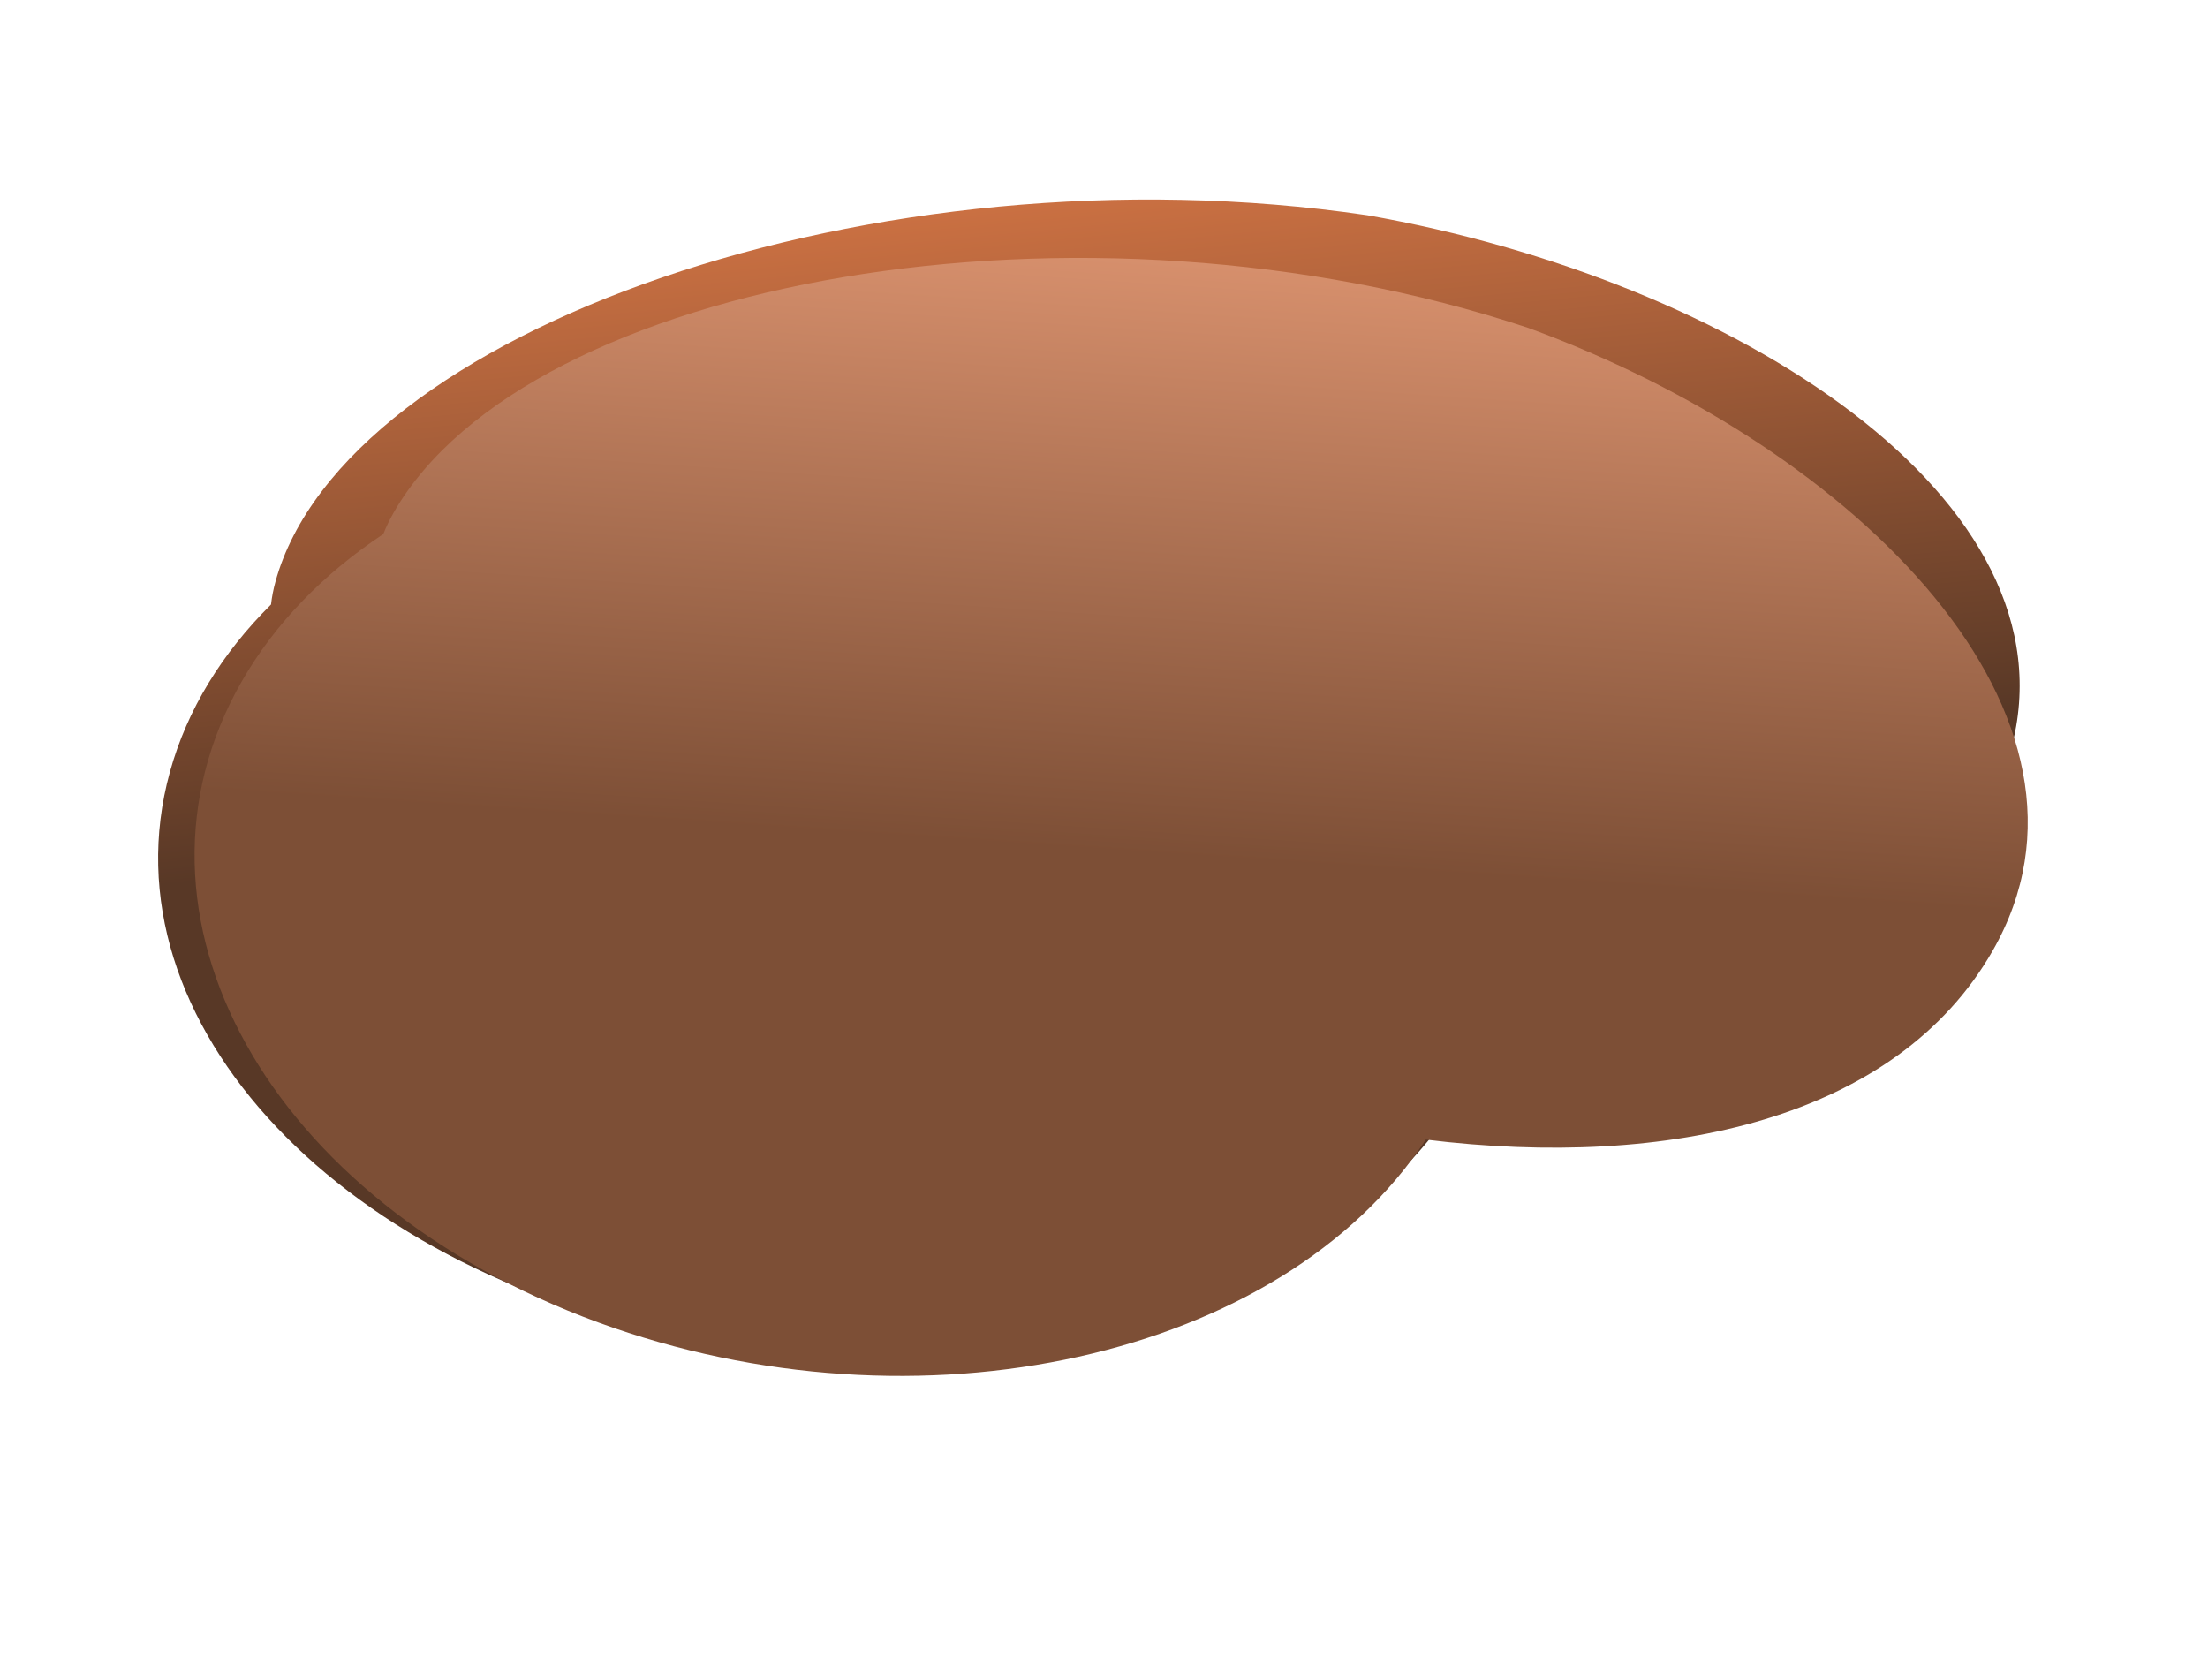 <?xml version="1.0" encoding="UTF-8"?> <svg xmlns="http://www.w3.org/2000/svg" width="1973" height="1501" viewBox="0 0 1973 1501" fill="none"><path d="M1796.83 670.136C1858.37 446.416 1549.8 249.94 1221.7 192.291C782.082 127.4 307.693 295.942 246.151 519.662C244.243 526.6 242.923 533.416 242.163 540.114C198.592 583.371 167.186 633.848 151.76 689.925C90.218 913.645 306.303 1141.74 634.401 1199.39C952.773 1255.33 1259.62 1130.22 1333.77 918.349C1560.41 909.085 1752.48 831.363 1796.83 670.136Z" fill="url(#paint0_linear_148_5431)"></path><path d="M1780.57 849.497C1899.86 641.215 1660.92 401.008 1365.65 292.998C966.665 160.314 471.119 249.606 351.835 457.888C348.137 464.345 345.029 470.778 342.484 477.184C289.402 512.452 245.881 556.679 215.982 608.886C96.699 817.169 239.36 1073.57 534.625 1181.58C821.135 1286.39 1146.05 1212.96 1274.05 1018.21C1491.39 1044.99 1694.61 999.598 1780.57 849.497Z" fill="url(#paint1_linear_148_5431)"></path><defs><linearGradient id="paint0_linear_148_5431" x1="988" y1="711.499" x2="937.736" y2="181.264" gradientUnits="userSpaceOnUse"><stop stop-color="#583826"></stop><stop offset="1" stop-color="#CA7042"></stop></linearGradient><linearGradient id="paint1_linear_148_5431" x1="1002.69" y1="762.021" x2="1038.32" y2="233.269" gradientUnits="userSpaceOnUse"><stop stop-color="#7D4F36"></stop><stop offset="1" stop-color="#D68F6C"></stop></linearGradient></defs></svg> 
